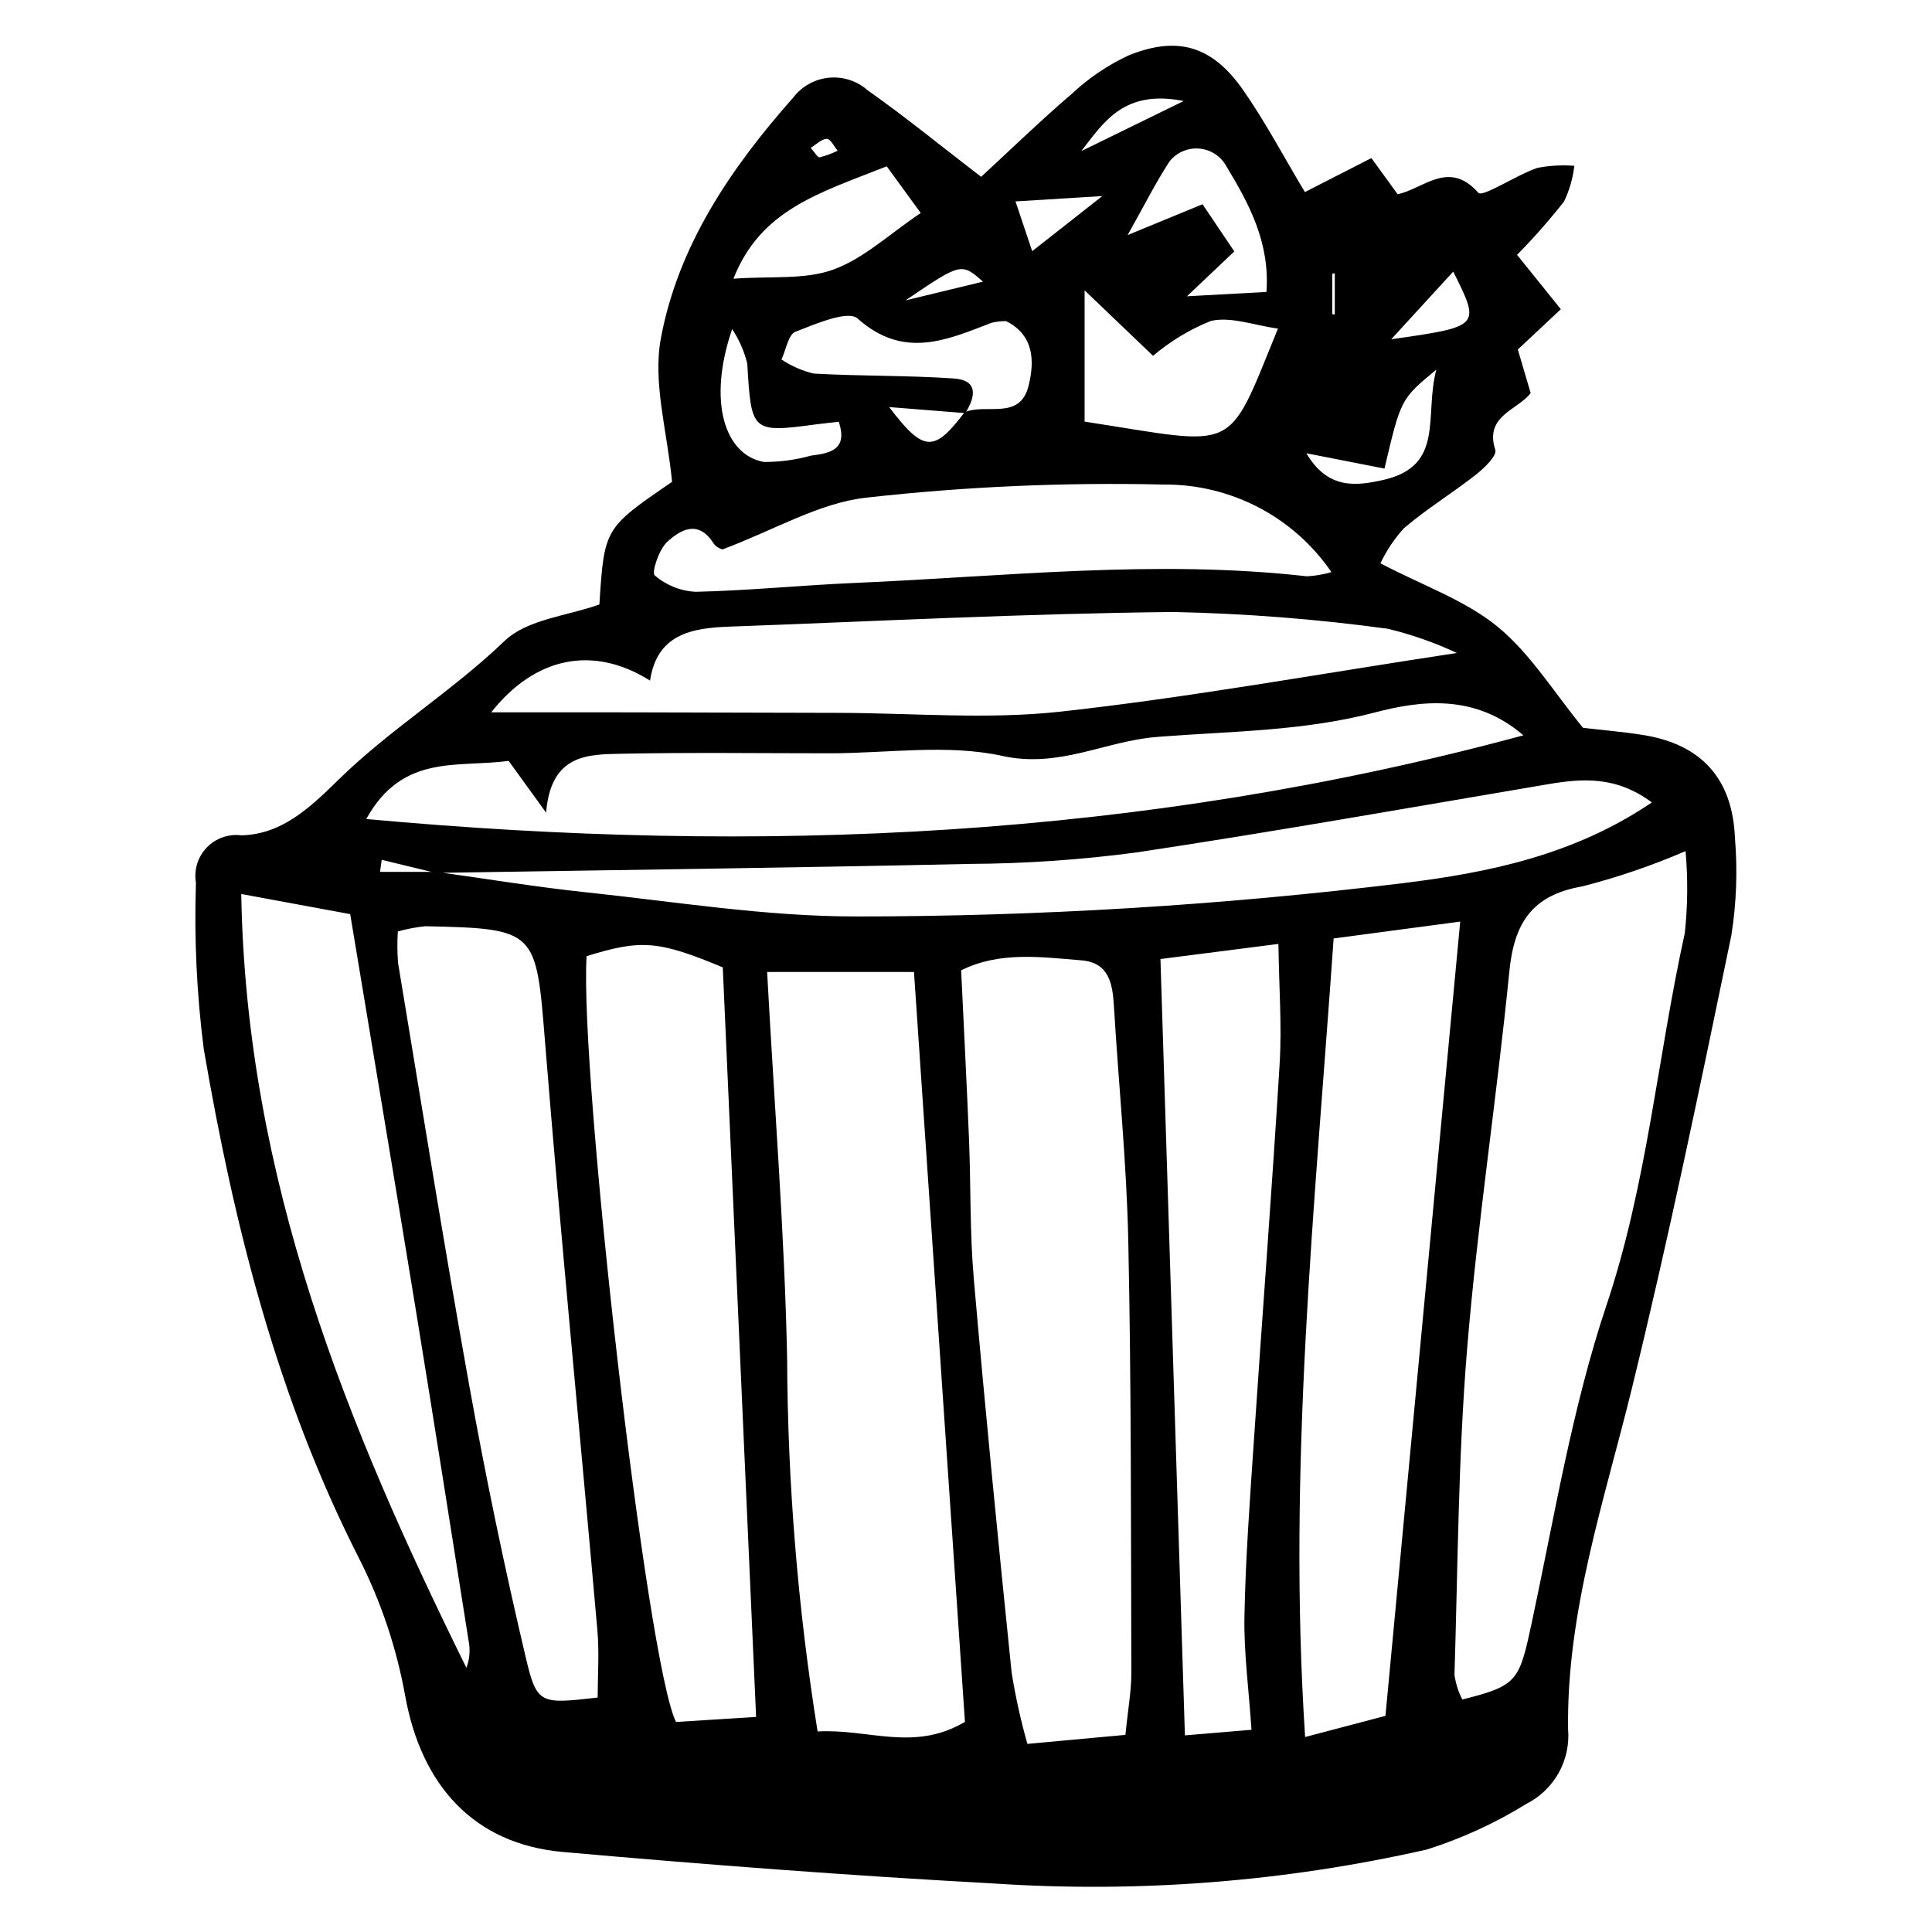 <?xml version="1.0" encoding="UTF-8"?>
<!-- Uploaded to: ICON Repo, www.svgrepo.com, Generator: ICON Repo Mixer Tools -->
<svg fill="#000000" width="800px" height="800px" version="1.1" viewBox="144 144 512 512" xmlns="http://www.w3.org/2000/svg">
 <path d="m302.84 304.19c1.316-20.223 1.316-20.223 19.262-32.492-1.227-13.188-5.172-26.184-2.965-38.035 4.574-24.582 18.531-45.125 35.035-63.754h-0.004c2.277-3.008 5.707-4.934 9.461-5.309s7.492 0.832 10.32 3.336c9.961 7.019 19.418 14.75 30.059 22.926 7.914-7.297 15.734-14.898 24.008-21.973 4.441-4.168 9.516-7.609 15.031-10.191 13.105-5.305 22.242-2.5 30.395 9.168 5.887 8.43 10.711 17.598 16.367 27.035 6.262-3.199 11.566-5.914 17.621-9.008 2.422 3.336 4.434 6.106 6.949 9.566 6.641-1.258 13.543-9.32 21.379-0.379 1.148 1.309 10.09-4.707 15.676-6.59 3.223-0.625 6.512-0.809 9.781-0.547-0.379 3.277-1.301 6.469-2.719 9.445-3.887 4.945-8.047 9.668-12.461 14.152 4.207 5.219 7.512 9.324 11.602 14.402-3.746 3.512-7.121 6.676-11.398 10.684l3.402 11.531c-3.309 4.492-12.352 5.941-9.367 15.082 0.488 1.496-2.926 4.816-5.125 6.543-6.262 4.91-13.117 9.094-19.145 14.254v-0.004c-2.496 2.769-4.574 5.887-6.176 9.258 11.434 5.981 22.543 9.812 31.059 16.801 8.746 7.18 14.961 17.441 22.637 26.789 4.934 0.578 10.441 1.035 15.883 1.898 15.43 2.449 23.77 11.547 24.371 27.348l0.004-0.004c0.711 8.594 0.391 17.238-0.953 25.75-8.328 40.184-16.629 80.402-26.41 120.25-7.312 29.785-17.281 58.965-16.863 90.113v0.004c0.344 4.008-0.516 8.027-2.465 11.547-1.953 3.519-4.91 6.379-8.496 8.207-8.281 5.125-17.168 9.207-26.453 12.148-37.742 8.555-76.531 11.582-115.14 8.98-37.984-2.066-75.934-4.973-113.83-8.328-23.66-2.094-37.551-17.73-41.801-41.414-2.285-12.645-6.394-24.891-12.199-36.355-21.738-42.641-33.16-88.332-41.168-134.99h-0.004c-1.871-14.613-2.562-29.355-2.074-44.078-0.586-3.391 0.477-6.856 2.859-9.34 2.383-2.481 5.801-3.684 9.215-3.238 10.656-0.293 17.914-7.102 25.785-14.82 13.52-13.258 30.016-23.344 43.914-36.684 6.023-5.785 16.762-6.656 25.145-9.684zm96.988-50.707c-6.195-0.492-12.387-0.984-20.195-1.605 9.199 12.094 11.906 12.008 19.996 1.379 5.637-2.484 14.645 2.32 16.957-7.027 1.645-6.652 1.395-13.449-5.973-17.137h0.004c-1.297-0.004-2.59 0.148-3.852 0.449-11.938 4.617-23.332 9.715-35.496-1.137-2.543-2.269-11.105 1.434-16.461 3.508-1.902 0.734-2.508 4.812-3.707 7.363 2.586 1.711 5.449 2.969 8.461 3.715 12.383 0.719 24.828 0.457 37.195 1.309 6.582 0.453 5.762 4.852 3.07 9.18zm-140.18 121.57c13.246 1.836 26.453 4.023 39.746 5.426 23.781 2.512 47.609 6.41 71.418 6.391l-0.004 0.004c48.488-0.004 96.93-2.957 145.06-8.836 22.91-2.816 45.359-7.484 65.898-21.387-9.609-7.121-18.559-6.348-27.73-4.793-36.27 6.141-72.496 12.574-108.87 18.051v-0.004c-14.609 1.945-29.328 2.961-44.066 3.039-47.215 1.035-94.438 1.621-141.66 2.383-4.762-1.156-9.52-2.312-14.281-3.469l-0.453 3.199zm87.648 26.531c1.965 36.27 4.613 69.258 5.301 102.29 0.129 33.152 2.828 66.246 8.074 98.98 13.523-0.773 25.469 5.473 39.051-2.535-4.484-66.008-8.996-132.38-13.508-198.73zm94.953 202.18c0.68-6.848 1.582-11.656 1.57-16.461-0.117-38.113-0.008-76.238-0.809-114.34-0.438-20.844-2.574-41.648-3.82-62.477-0.355-5.941-1.371-11.398-8.59-11.984-10.758-0.871-21.68-2.426-31.883 2.641 0.73 15.562 1.496 30.203 2.086 44.852 0.492 12.273 0.195 24.605 1.258 36.828 3.031 34.832 6.461 69.633 10.031 104.41l-0.004-0.004c1.023 6.383 2.418 12.703 4.184 18.922 9.578-0.883 16.82-1.547 25.977-2.391zm89.285-9.383c14.746-3.684 15.086-4.856 18.469-20.691 6-28.082 10.656-56.707 19.738-83.809 10.812-32.262 13.516-65.82 20.75-98.598 0.777-7.219 0.844-14.496 0.199-21.73-8.863 3.828-18.016 6.953-27.367 9.348-13.379 2.312-18.062 9.77-19.328 22.516-3.316 33.457-8.461 66.75-11.211 100.24-2.348 28.645-2.434 57.473-3.332 86.227l0.004 0.004c0.324 2.266 1.027 4.461 2.078 6.496zm-187.16 4.621c-3-67.461-5.93-133.38-8.832-198.64-17.156-7.137-21.582-7.441-36.086-2.973-1.922 30.711 15.938 187.51 23.699 202.95 5.777-0.363 12.207-0.766 21.219-1.332zm186.6-210.77-33.547 4.469c-4.922 70.695-12.27 139.82-7.555 211.63 9.633-2.539 16.387-4.32 21.289-5.613 6.695-71.145 13.16-139.82 19.812-210.49zm-281.54 2.606c-0.184 2.766-0.164 5.539 0.051 8.305 6.211 37.434 12.191 74.914 18.914 112.26 4.344 24.133 9.336 48.145 14.977 72.035 2.93 12.355 3.875 12.133 19.012 10.434 0-5.836 0.449-11.848-0.07-17.773-4.57-51.938-9.672-103.83-13.863-155.79-2.402-29.793-2.133-30.215-31.785-30.848h0.004c-2.445 0.258-4.867 0.719-7.238 1.383zm-8.371-29.793c104.23 9.578 205.34 5.219 306.65-22.176-12.875-11.098-27.258-9.23-39.328-6.066-18.633 4.883-37.312 4.953-56.059 6.359-0.613 0.047-1.223 0.102-1.836 0.148-13.605 1.07-25.762 8.336-40.852 5.019-14.594-3.207-30.445-0.699-45.742-0.699-18.395 0-36.793-0.254-55.18 0.117-8.961 0.18-18.723 0.078-19.992 15.617l-9.934-13.734c-13.43 1.895-28.059-2.055-37.727 15.414zm210.47 37.109c2.215 70.277 4.324 137.29 6.481 205.74 6.301-0.531 11.48-0.965 17.648-1.484-0.734-10.879-2.047-20.477-1.871-30.047 0.285-15.262 1.422-30.512 2.445-45.75 2.25-33.574 4.844-67.125 6.883-100.71 0.609-10.016-0.164-20.117-0.324-31.754-12.07 1.547-21.504 2.754-31.262 4.004zm-243.6-17.23c1.309 75.707 28.059 141.04 59.672 205.07 0.863-2.293 1.062-4.777 0.578-7.18-4.598-29.012-9.148-58.031-13.879-87.023-5.707-34.945-11.574-69.859-17.5-105.54-10.277-1.898-18.336-3.387-28.871-5.332zm322.16-63.879c-5.867-2.742-11.992-4.891-18.285-6.414-18.855-2.57-37.84-4.055-56.863-4.445-39.281 0.406-78.543 2.445-117.81 3.887-9.82 0.359-19.039 1.988-20.867 14.293-15.145-9.527-30.551-6.231-42.082 8.41 12.668 0 24.773-0.02 36.879 0.004 18.34 0.031 36.676 0.078 55.016 0.137 19.641 0.035 39.477 1.812 58.879-0.316 33.859-3.715 67.457-9.84 105.13-15.555zm-194.52-27.484c0.441 0.258-1.648-0.262-2.484-1.574-4.043-6.356-8.758-3.625-12.312-0.34-2.176 2.008-4.141 8.117-3.277 8.832h0.004c3.027 2.613 6.836 4.144 10.828 4.356 14.105-0.32 28.176-1.75 42.277-2.356 39.891-1.715 79.75-6.281 119.74-1.75 2.199-0.117 4.379-0.492 6.492-1.117-10.023-14.648-26.684-23.344-44.43-23.199-26.344-0.621-52.695 0.539-78.879 3.477-12.449 1.391-24.254 8.531-37.961 13.672zm147.1-58.473c-6.312-0.871-12.484-3.273-17.805-2.031v0.004c-5.562 2.238-10.727 5.356-15.297 9.234-5.266-5.035-10.137-9.691-18.141-17.348v34.785c41.184 6.336 37.453 9.078 51.242-24.641zm-3.047-9.723c0.938-13.133-4.625-23.367-10.559-33.184-1.445-2.742-4.191-4.559-7.281-4.809-3.094-0.254-6.098 1.094-7.965 3.566-3.641 5.648-6.676 11.688-10.988 19.355 7.41-3.047 13.273-5.461 19.848-8.168 2.977 4.422 5.562 8.258 8.418 12.504-4.086 3.875-7.367 6.981-12.539 11.887 8.516-0.465 14.359-0.785 21.066-1.148zm-141.26-3.504c9.934-0.73 18.871 0.324 26.445-2.41 8.07-2.91 14.852-9.402 23.195-15.004-3.602-4.949-6.703-9.207-9.008-12.371-18.078 7.144-33.414 11.508-40.633 29.789zm-0.336 13.344c-6.551 19.098-2.059 33.367 8.445 35.223h-0.004c4.223 0.012 8.426-0.559 12.492-1.691 5.231-0.633 9.723-1.672 7.332-8.961-2.246 0.254-4.039 0.422-5.82 0.66-17.301 2.324-17.367 2.102-18.441-16.094-0.809-3.254-2.16-6.34-4.008-9.137zm152.16 32.91c5.648 9.52 12.93 8.781 20.48 7.051 16.383-3.754 10.68-17.098 13.988-29.215-9.422 7.777-9.422 7.777-13.754 26.227-6.262-1.227-12.613-2.473-20.719-4.062zm22.504-30.207c23.703-3.383 23.703-3.383 16.43-17.93-5.316 5.801-10.383 11.328-16.434 17.93zm-95.148-23.344c7.082-5.566 12.207-9.594 18.578-14.602-8.223 0.508-14.844 0.914-23.004 1.414 1.625 4.859 2.707 8.082 4.422 13.188zm40.148-39.793c-15.883-3.152-21.195 5.648-27.148 13.281 7.805-3.82 15.613-7.641 27.145-13.281zm-73.707 52.832c8.562-2.07 14.066-3.402 20.52-4.965-5.766-5.043-5.766-5.043-20.523 4.961zm113.08 3.684 0.664 0.039 0.004-10.867-0.664 0.035zm-138.23-44.105c1.047 1.156 1.832 2.598 2.371 2.512h-0.004c1.652-0.414 3.258-1.004 4.789-1.754-0.953-1.121-1.922-3.164-2.856-3.148-1.414 0.027-2.805 1.484-4.301 2.391z"/>
</svg>